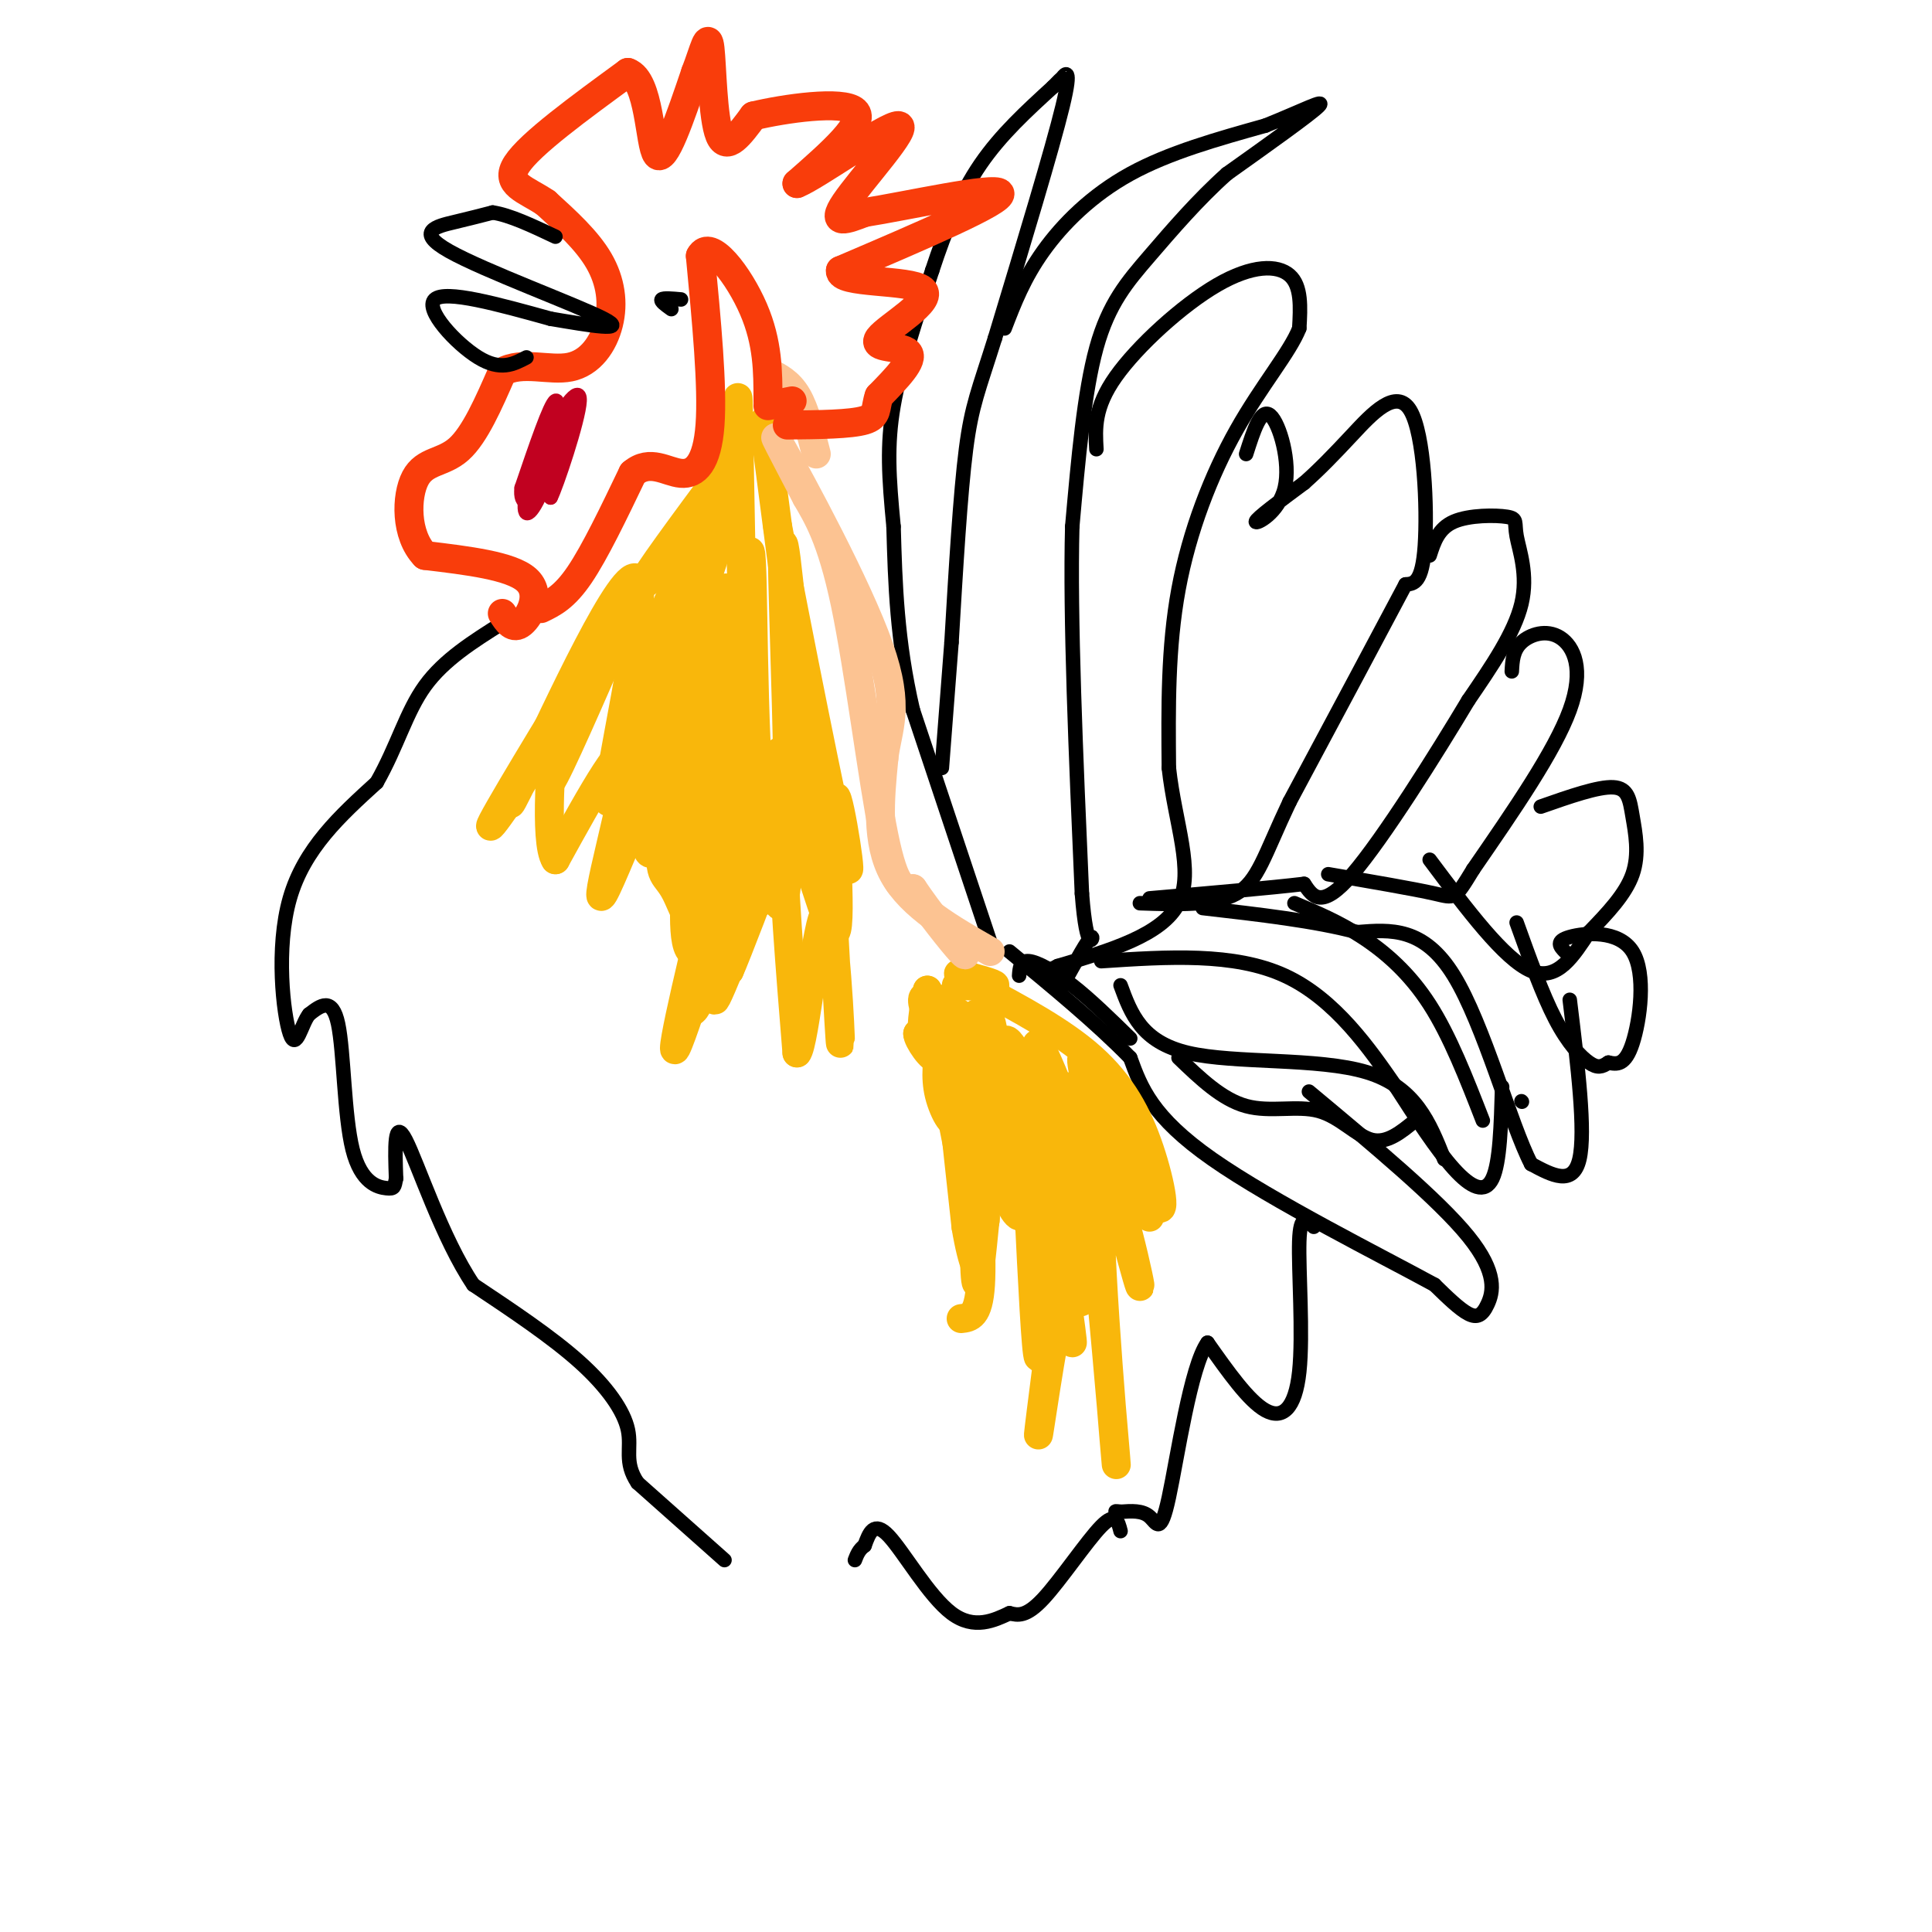 <svg viewBox='0 0 400 400' version='1.1' xmlns='http://www.w3.org/2000/svg' xmlns:xlink='http://www.w3.org/1999/xlink'><g fill='none' stroke='#000000' stroke-width='3' stroke-linecap='round' stroke-linejoin='round'><path d='M205,195c0.000,0.000 -16.000,-48.000 -16,-48'/><path d='M189,147c-3.333,-14.333 -3.667,-26.167 -4,-38'/><path d='M185,109c-0.978,-10.222 -1.422,-16.778 0,-25c1.422,-8.222 4.711,-18.111 8,-28'/><path d='M193,56c2.800,-8.533 5.800,-15.867 10,-22c4.200,-6.133 9.600,-11.067 15,-16'/><path d='M218,18c2.607,-2.714 1.625,-1.500 2,-2c0.375,-0.500 2.107,-2.714 0,6c-2.107,8.714 -8.054,28.357 -14,48'/><path d='M206,70c-3.378,10.800 -4.822,13.800 -6,23c-1.178,9.200 -2.089,24.600 -3,40'/><path d='M197,133c-0.833,11.000 -1.417,18.500 -2,26'/><path d='M208,68c2.000,-5.200 4.000,-10.400 8,-16c4.000,-5.600 10.000,-11.600 18,-16c8.000,-4.400 18.000,-7.200 28,-10'/><path d='M262,26c7.644,-3.067 12.756,-5.733 11,-4c-1.756,1.733 -10.378,7.867 -19,14'/><path d='M254,36c-5.964,5.321 -11.375,11.625 -16,17c-4.625,5.375 -8.464,9.821 -11,19c-2.536,9.179 -3.768,23.089 -5,37'/><path d='M222,109c-0.500,18.833 0.750,47.417 2,76'/><path d='M224,185c1.022,13.378 2.578,8.822 2,9c-0.578,0.178 -3.289,5.089 -6,10'/><path d='M220,204c-1.000,1.667 -0.500,0.833 0,0'/><path d='M211,202c0.111,-1.578 0.222,-3.156 2,-3c1.778,0.156 5.222,2.044 9,5c3.778,2.956 7.889,6.978 12,11'/><path d='M227,93c-0.250,-4.315 -0.500,-8.631 4,-15c4.500,-6.369 13.750,-14.792 21,-19c7.250,-4.208 12.500,-4.202 15,-2c2.500,2.202 2.250,6.601 2,11'/><path d='M269,68c-1.940,4.929 -7.792,11.750 -13,21c-5.208,9.250 -9.774,20.929 -12,33c-2.226,12.071 -2.113,24.536 -2,37'/><path d='M242,159c1.244,11.400 5.356,21.400 2,28c-3.356,6.600 -14.178,9.800 -25,13'/><path d='M219,200c-4.167,2.167 -2.083,1.083 0,0'/><path d='M258,94c1.536,-4.821 3.071,-9.643 5,-8c1.929,1.643 4.250,9.750 3,15c-1.250,5.250 -6.071,7.643 -6,7c0.071,-0.643 5.036,-4.321 10,-8'/><path d='M270,100c3.145,-2.778 6.008,-5.724 10,-10c3.992,-4.276 9.113,-9.882 12,-5c2.887,4.882 3.539,20.252 3,28c-0.539,7.748 -2.270,7.874 -4,8'/><path d='M291,121c-4.667,8.833 -14.333,26.917 -24,45'/><path d='M267,166c-5.289,11.133 -6.511,16.467 -11,19c-4.489,2.533 -12.244,2.267 -20,2'/><path d='M296,115c0.903,-2.804 1.805,-5.608 5,-7c3.195,-1.392 8.681,-1.373 11,-1c2.319,0.373 1.470,1.100 2,4c0.530,2.900 2.437,7.971 1,14c-1.437,6.029 -6.219,13.014 -11,20'/><path d='M304,145c-6.600,11.022 -17.600,28.578 -24,36c-6.400,7.422 -8.200,4.711 -10,2'/><path d='M270,183c-7.000,0.833 -19.500,1.917 -32,3'/><path d='M313,139c0.119,-2.173 0.238,-4.345 2,-6c1.762,-1.655 5.167,-2.792 8,-1c2.833,1.792 5.095,6.512 2,15c-3.095,8.488 -11.548,20.744 -20,33'/><path d='M305,180c-3.911,6.422 -3.689,5.978 -8,5c-4.311,-0.978 -13.156,-2.489 -22,-4'/><path d='M319,167c5.940,-2.083 11.881,-4.167 15,-4c3.119,0.167 3.417,2.583 4,6c0.583,3.417 1.452,7.833 0,12c-1.452,4.167 -5.226,8.083 -9,12'/><path d='M329,193c-3.133,4.667 -6.467,10.333 -12,8c-5.533,-2.333 -13.267,-12.667 -21,-23'/><path d='M324,197c-1.018,-1.065 -2.036,-2.131 1,-3c3.036,-0.869 10.125,-1.542 13,3c2.875,4.542 1.536,14.298 0,19c-1.536,4.702 -3.268,4.351 -5,4'/><path d='M333,220c-1.357,0.917 -2.250,1.208 -4,0c-1.750,-1.208 -4.357,-3.917 -7,-9c-2.643,-5.083 -5.321,-12.542 -8,-20'/><path d='M325,207c1.667,13.667 3.333,27.333 2,33c-1.333,5.667 -5.667,3.333 -10,1'/><path d='M317,241c-4.222,-8.111 -9.778,-28.889 -16,-39c-6.222,-10.111 -13.111,-9.556 -20,-9'/><path d='M281,193c-8.667,-2.333 -20.333,-3.667 -32,-5'/><path d='M315,228c0.000,0.000 0.100,0.100 0.1,0.1'/><path d='M307,232c-3.400,-8.733 -6.800,-17.467 -11,-24c-4.200,-6.533 -9.200,-10.867 -14,-14c-4.800,-3.133 -9.400,-5.067 -14,-7'/><path d='M311,225c-0.222,7.867 -0.444,15.733 -2,19c-1.556,3.267 -4.444,1.933 -8,-2c-3.556,-3.933 -7.778,-10.467 -12,-17'/><path d='M289,225c-5.289,-7.622 -12.511,-18.178 -23,-23c-10.489,-4.822 -24.244,-3.911 -38,-3'/><path d='M299,240c-2.956,-7.467 -5.911,-14.933 -16,-18c-10.089,-3.067 -27.311,-1.733 -37,-4c-9.689,-2.267 -11.844,-8.133 -14,-14'/><path d='M293,232c-2.923,2.399 -5.845,4.798 -9,4c-3.155,-0.798 -6.542,-4.792 -11,-6c-4.458,-1.208 -9.988,0.369 -15,-1c-5.012,-1.369 -9.506,-5.685 -14,-10'/><path d='M271,226c13.417,11.190 26.833,22.381 33,30c6.167,7.619 5.083,11.667 4,14c-1.083,2.333 -2.167,2.952 -4,2c-1.833,-0.952 -4.417,-3.476 -7,-6'/><path d='M297,266c-10.556,-5.778 -33.444,-17.222 -46,-26c-12.556,-8.778 -14.778,-14.889 -17,-21'/><path d='M234,219c-7.000,-7.167 -16.000,-14.583 -25,-22'/><path d='M272,254c-1.405,-1.464 -2.810,-2.929 -3,3c-0.190,5.929 0.833,19.250 0,27c-0.833,7.750 -3.524,9.929 -7,8c-3.476,-1.929 -7.738,-7.964 -12,-14'/><path d='M250,278c-3.500,4.821 -6.250,23.875 -8,32c-1.750,8.125 -2.500,5.321 -4,4c-1.500,-1.321 -3.750,-1.161 -6,-1'/><path d='M232,313c-1.167,-0.167 -1.083,-0.083 -1,0'/><path d='M232,317c-0.511,-2.022 -1.022,-4.044 -4,-1c-2.978,3.044 -8.422,11.156 -12,15c-3.578,3.844 -5.289,3.422 -7,3'/><path d='M209,334c-3.083,1.440 -7.292,3.542 -12,0c-4.708,-3.542 -9.917,-12.726 -13,-16c-3.083,-3.274 -4.042,-0.637 -5,2'/><path d='M179,320c-1.167,0.833 -1.583,1.917 -2,3'/><path d='M150,323c0.000,0.000 -18.000,-16.000 -18,-16'/><path d='M132,307c-2.905,-4.321 -1.167,-7.125 -2,-11c-0.833,-3.875 -4.238,-8.821 -10,-14c-5.762,-5.179 -13.881,-10.589 -22,-16'/><path d='M98,266c-6.444,-9.511 -11.556,-25.289 -14,-30c-2.444,-4.711 -2.222,1.644 -2,8'/><path d='M82,244c-0.367,1.767 -0.284,2.185 -2,2c-1.716,-0.185 -5.231,-0.973 -7,-8c-1.769,-7.027 -1.791,-20.293 -3,-26c-1.209,-5.707 -3.604,-3.853 -6,-2'/><path d='M64,210c-1.619,1.976 -2.667,7.917 -4,4c-1.333,-3.917 -2.952,-17.690 0,-28c2.952,-10.310 10.476,-17.155 18,-24'/><path d='M78,162c4.311,-7.600 6.089,-14.600 10,-20c3.911,-5.400 9.956,-9.200 16,-13'/></g>
<g fill='none' stroke='#F9B70B' stroke-width='3' stroke-linecap='round' stroke-linejoin='round'><path d='M200,211c-1.022,2.156 -2.044,4.311 0,11c2.044,6.689 7.156,17.911 8,19c0.844,1.089 -2.578,-7.956 -6,-17'/><path d='M202,224c-1.289,-3.517 -1.510,-3.809 -2,-2c-0.490,1.809 -1.247,5.718 0,12c1.247,6.282 4.499,14.938 4,13c-0.499,-1.938 -4.750,-14.469 -9,-27'/><path d='M195,220c-1.768,-5.296 -1.689,-5.036 -2,-3c-0.311,2.036 -1.011,5.847 0,10c1.011,4.153 3.735,8.649 4,5c0.265,-3.649 -1.929,-15.444 -3,-18c-1.071,-2.556 -1.020,4.127 0,8c1.020,3.873 3.010,4.937 5,6'/></g>
<g fill='none' stroke='#F9B70B' stroke-width='6' stroke-linecap='round' stroke-linejoin='round'><path d='M218,236c-1.705,-2.719 -3.411,-5.439 -3,1c0.411,6.439 2.937,22.035 3,22c0.063,-0.035 -2.338,-15.702 -4,-23c-1.662,-7.298 -2.583,-6.226 -4,-6c-1.417,0.226 -3.328,-0.393 -2,5c1.328,5.393 5.896,16.798 8,19c2.104,2.202 1.744,-4.799 0,-10c-1.744,-5.201 -4.872,-8.600 -8,-12'/><path d='M208,232c-1.536,0.778 -1.378,8.722 0,14c1.378,5.278 3.974,7.889 4,4c0.026,-3.889 -2.519,-14.280 -4,-16c-1.481,-1.720 -1.899,5.229 0,9c1.899,3.771 6.114,4.363 7,3c0.886,-1.363 -1.557,-4.682 -4,-8'/><path d='M211,238c-1.416,-4.519 -2.957,-11.816 -5,-17c-2.043,-5.184 -4.589,-8.256 -4,-4c0.589,4.256 4.312,15.838 3,15c-1.312,-0.838 -7.661,-14.097 -9,-18c-1.339,-3.903 2.330,1.548 6,7'/><path d='M202,221c-0.510,-1.625 -4.786,-9.188 -6,-9c-1.214,0.188 0.635,8.128 1,9c0.365,0.872 -0.753,-5.322 -1,-7c-0.247,-1.678 0.376,1.161 1,4'/><path d='M197,218c-1.357,-1.714 -5.250,-8.000 -5,-8c0.250,0.000 4.643,6.286 5,8c0.357,1.714 -3.321,-1.143 -7,-4'/><path d='M190,214c-0.111,1.111 3.111,5.889 4,5c0.889,-0.889 -0.556,-7.444 -2,-14'/><path d='M192,205c0.083,-0.274 1.292,6.042 1,7c-0.292,0.958 -2.083,-3.440 -2,-5c0.083,-1.560 2.042,-0.280 4,1'/><path d='M195,208c0.014,-0.574 -1.952,-2.510 -3,-1c-1.048,1.510 -1.178,6.467 -1,7c0.178,0.533 0.663,-3.356 2,-5c1.337,-1.644 3.525,-1.041 7,2c3.475,3.041 8.238,8.521 13,14'/><path d='M213,225c0.509,-1.550 -4.719,-12.426 -5,-9c-0.281,3.426 4.386,21.153 4,22c-0.386,0.847 -5.825,-15.187 -8,-21c-2.175,-5.813 -1.088,-1.407 0,3'/><path d='M204,220c0.405,7.702 1.417,25.458 2,25c0.583,-0.458 0.738,-19.131 0,-28c-0.738,-8.869 -2.369,-7.935 -4,-7'/><path d='M202,210c0.000,9.533 2.000,36.867 2,42c0.000,5.133 -2.000,-11.933 -4,-29'/><path d='M200,223c0.452,5.952 3.583,35.333 3,35c-0.583,-0.333 -4.881,-30.381 -6,-36c-1.119,-5.619 0.940,13.190 3,32'/><path d='M200,254c1.311,7.956 3.089,11.844 2,4c-1.089,-7.844 -5.044,-27.422 -9,-47'/><path d='M193,211c-0.289,-6.022 3.489,2.422 6,11c2.511,8.578 3.756,17.289 5,26'/><path d='M213,250c0.750,15.333 1.500,30.667 2,31c0.500,0.333 0.750,-14.333 1,-29'/><path d='M216,252c1.756,3.099 5.646,25.346 6,26c0.354,0.654 -2.828,-20.285 -3,-24c-0.172,-3.715 2.665,9.796 4,14c1.335,4.204 1.167,-0.898 1,-6'/><path d='M224,262c0.167,0.167 0.083,3.583 0,7'/><path d='M215,229c-1.619,-7.250 -3.238,-14.500 0,-3c3.238,11.500 11.333,41.750 11,40c-0.333,-1.750 -9.095,-35.500 -11,-46c-1.905,-10.500 3.048,2.250 8,15'/><path d='M223,235c2.333,5.500 4.167,11.750 6,18'/><path d='M221,225c0.000,0.000 17.000,27.000 17,27'/><path d='M226,231c0.000,0.000 7.000,10.000 7,10'/><path d='M129,129c-6.750,15.500 -13.500,31.000 -15,33c-1.500,2.000 2.250,-9.500 6,-21'/><path d='M120,141c2.268,-6.349 4.938,-11.722 2,-6c-2.938,5.722 -11.483,22.541 -12,24c-0.517,1.459 6.995,-12.440 9,-16c2.005,-3.560 -1.498,3.220 -5,10'/><path d='M114,153c-4.893,7.738 -14.625,22.083 -12,17c2.625,-5.083 17.607,-29.595 21,-35c3.393,-5.405 -4.804,8.298 -13,22'/><path d='M110,157c-3.807,7.480 -6.824,15.181 -1,3c5.824,-12.181 20.489,-44.244 23,-40c2.511,4.244 -7.132,44.797 -6,46c1.132,1.203 13.038,-36.942 17,-49c3.962,-12.058 -0.019,1.971 -4,16'/><path d='M139,133c-4.219,14.673 -12.766,43.356 -9,34c3.766,-9.356 19.846,-56.750 21,-62c1.154,-5.250 -12.619,31.644 -18,43c-5.381,11.356 -2.372,-2.827 2,-15c4.372,-12.173 10.106,-22.335 12,-26c1.894,-3.665 -0.053,-0.832 -2,2'/><path d='M145,109c-3.733,4.044 -12.067,13.156 -12,12c0.067,-1.156 8.533,-12.578 17,-24'/><path d='M150,97c3.198,-10.399 2.692,-24.396 3,-5c0.308,19.396 1.429,72.183 2,79c0.571,6.817 0.592,-32.338 -1,-42c-1.592,-9.662 -4.796,10.169 -8,30'/><path d='M146,159c-1.914,13.064 -2.698,30.724 -1,22c1.698,-8.724 5.879,-43.830 6,-55c0.121,-11.170 -3.818,1.598 -8,15c-4.182,13.402 -8.605,27.438 -9,33c-0.395,5.562 3.240,2.651 6,-10c2.760,-12.651 4.646,-35.043 4,-35c-0.646,0.043 -3.823,22.522 -7,45'/><path d='M137,174c-0.776,8.308 0.783,6.579 3,11c2.217,4.421 5.091,14.992 8,-2c2.909,-16.992 5.851,-61.548 7,-68c1.149,-6.452 0.504,25.198 2,47c1.496,21.802 5.134,33.754 6,19c0.866,-14.754 -1.038,-56.216 -1,-66c0.038,-9.784 2.019,12.108 4,34'/><path d='M166,149c1.917,15.000 4.708,35.500 3,22c-1.708,-13.500 -7.917,-61.000 -10,-77c-2.083,-16.000 -0.042,-0.500 2,15'/><path d='M161,109c3.639,19.315 11.738,60.104 14,69c2.262,8.896 -1.311,-14.100 -2,-13c-0.689,1.100 1.507,26.296 0,28c-1.507,1.704 -6.716,-20.085 -10,-25c-3.284,-4.915 -4.642,7.042 -6,19'/><path d='M157,187c-1.036,-1.110 -0.626,-13.386 -1,-16c-0.374,-2.614 -1.533,4.433 -1,6c0.533,1.567 2.759,-2.347 4,-4c1.241,-1.653 1.497,-1.044 0,4c-1.497,5.044 -4.749,14.522 -8,24'/><path d='M151,201c1.152,-2.426 8.032,-20.490 7,-18c-1.032,2.490 -9.978,25.533 -10,24c-0.022,-1.533 8.879,-27.644 9,-29c0.121,-1.356 -8.537,22.041 -12,29c-3.463,6.959 -1.732,-2.521 0,-12'/><path d='M145,195c1.156,-7.216 4.044,-19.257 2,-11c-2.044,8.257 -9.022,36.811 -7,33c2.022,-3.811 13.044,-39.988 18,-54c4.956,-14.012 3.844,-5.861 4,7c0.156,12.861 1.578,30.430 3,48'/><path d='M165,218c1.607,-1.369 4.125,-28.792 6,-29c1.875,-0.208 3.107,26.798 3,27c-0.107,0.202 -1.554,-26.399 -3,-53'/><path d='M171,163c-7.209,3.291 -23.733,38.017 -28,34c-4.267,-4.017 3.722,-46.778 1,-50c-2.722,-3.222 -16.156,33.094 -19,38c-2.844,4.906 4.902,-21.598 5,-28c0.098,-6.402 -7.451,7.299 -15,21'/><path d='M115,178c-2.378,-3.578 -0.822,-23.022 0,-29c0.822,-5.978 0.911,1.511 1,9'/><path d='M204,252c-0.792,8.054 -1.583,16.107 -2,13c-0.417,-3.107 -0.458,-17.375 0,-18c0.458,-0.625 1.417,12.393 1,19c-0.417,6.607 -2.208,6.804 -4,7'/><path d='M221,250c-2.935,22.679 -5.869,45.357 -6,47c-0.131,1.643 2.542,-17.750 5,-29c2.458,-11.250 4.702,-14.357 6,-13c1.298,1.357 1.649,7.179 2,13'/><path d='M228,268c1.330,13.695 3.656,41.434 3,34c-0.656,-7.434 -4.292,-50.040 -3,-58c1.292,-7.960 7.512,18.726 8,22c0.488,3.274 -4.756,-16.863 -10,-37'/><path d='M226,229c-2.321,-9.058 -3.125,-13.203 0,-7c3.125,6.203 10.178,22.756 13,27c2.822,4.244 1.414,-3.819 -1,-11c-2.414,-7.181 -5.832,-13.480 -12,-19c-6.168,-5.520 -15.084,-10.260 -24,-15'/><path d='M202,204c-4.619,-2.893 -4.167,-2.625 -2,-2c2.167,0.625 6.048,1.607 6,2c-0.048,0.393 -4.024,0.196 -8,0'/></g>
<g fill='none' stroke='#FCC392' stroke-width='6' stroke-linecap='round' stroke-linejoin='round'><path d='M205,197c-8.167,-4.667 -16.333,-9.333 -20,-16c-3.667,-6.667 -2.833,-15.333 -2,-24'/><path d='M183,157c0.714,-6.357 3.500,-10.250 -1,-23c-4.500,-12.750 -16.286,-34.357 -20,-41c-3.714,-6.643 0.643,1.679 5,10'/><path d='M167,103c2.179,3.798 5.125,8.292 8,22c2.875,13.708 5.679,36.631 8,48c2.321,11.369 4.161,11.185 6,11'/><path d='M189,184c3.200,4.733 8.200,11.067 10,13c1.800,1.933 0.400,-0.533 -1,-3'/><path d='M169,94c-1.167,-4.583 -2.333,-9.167 -4,-12c-1.667,-2.833 -3.833,-3.917 -6,-5'/></g>
<g fill='none' stroke='#F93D0B' stroke-width='6' stroke-linecap='round' stroke-linejoin='round'><path d='M104,127c1.111,1.733 2.222,3.467 4,2c1.778,-1.467 4.222,-6.133 1,-9c-3.222,-2.867 -12.111,-3.933 -21,-5'/><path d='M88,115c-4.131,-4.226 -3.958,-12.292 -2,-16c1.958,-3.708 5.702,-3.060 9,-6c3.298,-2.940 6.149,-9.470 9,-16'/><path d='M104,77c4.081,-2.325 9.785,-0.139 14,-1c4.215,-0.861 6.943,-4.770 8,-9c1.057,-4.230 0.445,-8.780 -2,-13c-2.445,-4.220 -6.722,-8.110 -11,-12'/><path d='M113,42c-4.067,-2.800 -8.733,-3.800 -6,-8c2.733,-4.200 12.867,-11.600 23,-19'/><path d='M130,15c4.556,1.578 4.444,15.022 6,17c1.556,1.978 4.778,-7.511 8,-17'/><path d='M144,15c1.881,-4.881 2.583,-8.583 3,-5c0.417,3.583 0.548,14.452 2,18c1.452,3.548 4.226,-0.226 7,-4'/><path d='M156,24c6.289,-1.511 18.511,-3.289 21,-1c2.489,2.289 -4.756,8.644 -12,15'/><path d='M165,38c3.595,-1.321 18.583,-12.125 21,-12c2.417,0.125 -7.738,11.179 -11,16c-3.262,4.821 0.369,3.411 4,2'/><path d='M179,44c8.311,-1.289 27.089,-5.511 28,-4c0.911,1.511 -16.044,8.756 -33,16'/><path d='M174,56c-0.595,2.794 14.418,1.780 17,4c2.582,2.220 -7.266,7.675 -9,10c-1.734,2.325 4.648,1.522 6,3c1.352,1.478 -2.324,5.239 -6,9'/><path d='M182,82c-0.889,2.467 -0.111,4.133 -3,5c-2.889,0.867 -9.444,0.933 -16,1'/><path d='M112,126c2.417,-1.167 4.833,-2.333 8,-7c3.167,-4.667 7.083,-12.833 11,-21'/><path d='M131,98c3.583,-3.071 7.042,-0.250 10,0c2.958,0.250 5.417,-2.071 6,-10c0.583,-7.929 -0.708,-21.464 -2,-35'/><path d='M145,53c2.000,-3.844 8.000,4.044 11,11c3.000,6.956 3.000,12.978 3,19'/><path d='M159,84c0.000,0.000 5.000,-1.000 5,-1'/></g>
<g fill='none' stroke='#000000' stroke-width='3' stroke-linecap='round' stroke-linejoin='round'><path d='M139,64c-1.167,-0.833 -2.333,-1.667 -2,-2c0.333,-0.333 2.167,-0.167 4,0'/><path d='M109,74c-2.689,1.422 -5.378,2.844 -10,0c-4.622,-2.844 -11.178,-9.956 -9,-12c2.178,-2.044 13.089,0.978 24,4'/><path d='M114,66c8.134,1.378 16.469,2.823 11,0c-5.469,-2.823 -24.742,-9.914 -32,-14c-7.258,-4.086 -2.502,-5.167 1,-6c3.502,-0.833 5.751,-1.416 8,-2'/><path d='M102,44c3.500,0.500 8.250,2.750 13,5'/></g>
<g fill='none' stroke='#C10120' stroke-width='3' stroke-linecap='round' stroke-linejoin='round'><path d='M119,84c-2.083,7.333 -4.167,14.667 -5,17c-0.833,2.333 -0.417,-0.333 0,-3'/><path d='M114,98c0.802,-3.448 2.809,-10.568 2,-11c-0.809,-0.432 -4.432,5.823 -6,9c-1.568,3.177 -1.080,3.274 0,3c1.080,-0.274 2.752,-0.920 4,-5c1.248,-4.080 2.071,-11.594 1,-11c-1.071,0.594 -4.035,9.297 -7,18'/><path d='M108,101c-0.462,3.798 1.884,4.294 4,-1c2.116,-5.294 4.004,-16.377 3,-16c-1.004,0.377 -4.898,12.214 -6,18c-1.102,5.786 0.588,5.519 3,0c2.412,-5.519 5.546,-16.291 6,-17c0.454,-0.709 -1.773,8.646 -4,18'/><path d='M114,103c1.094,-2.029 5.829,-16.100 6,-20c0.171,-3.900 -4.223,2.373 -6,7c-1.777,4.627 -0.936,7.608 0,7c0.936,-0.608 1.968,-4.804 3,-9'/></g>
</svg>